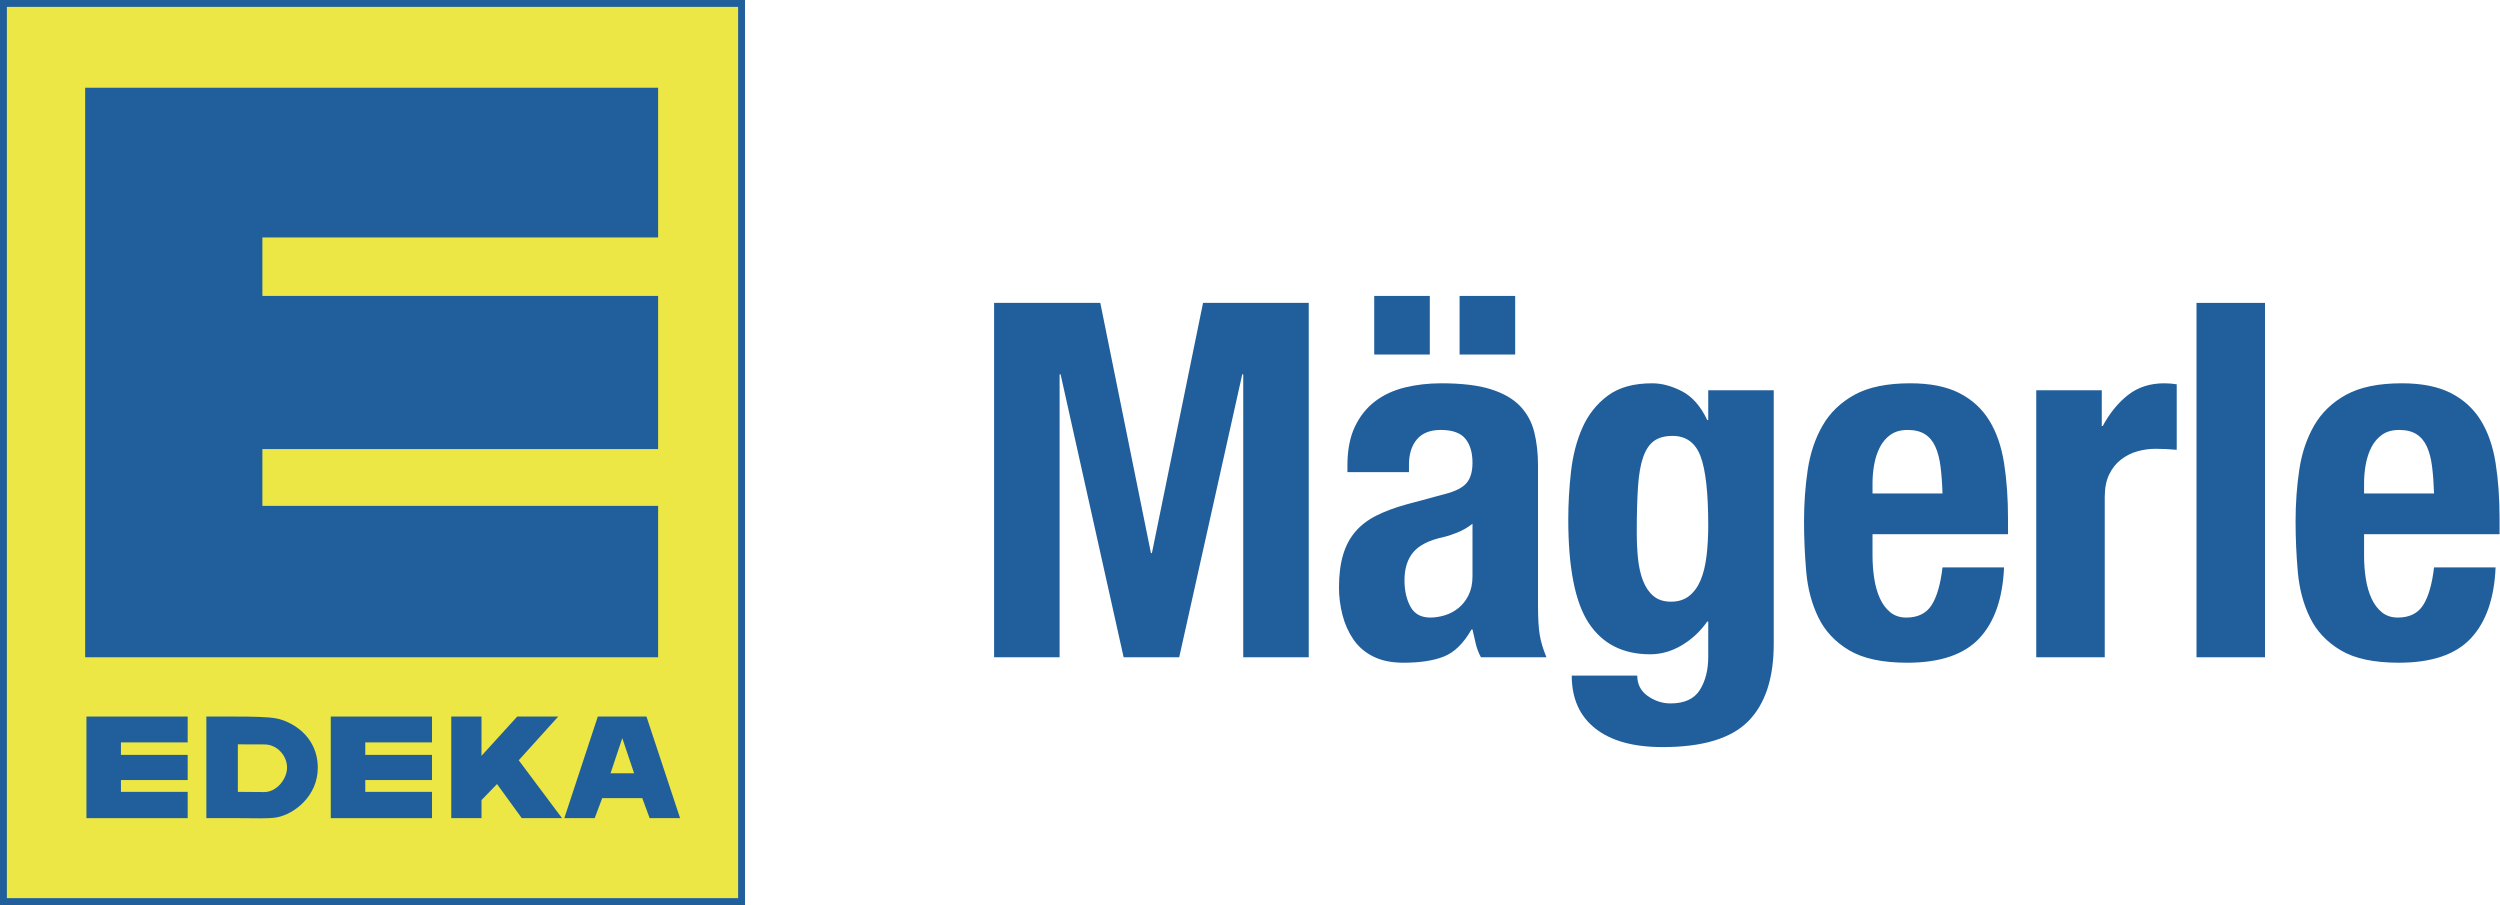 <svg xmlns="http://www.w3.org/2000/svg" width="1453" height="526" viewBox="0 0 1453 526">
  <g fill="none" fill-rule="evenodd" transform="translate(2 2)">
    <polygon fill="#ECE744" points="0 522 429 522 429 0 0 0"/>
    <polygon stroke="#215F9C" stroke-width="4" points="0 522 429 522 429 0 0 0"/>
    <polyline fill="#215F9C" points="47.5 380 380.5 380 380.5 292.001 150.5 292 150.5 259 380.5 259 380.5 170 150.5 170.001 150.5 136 380.5 136 380.5 49.001 47.5 49 47.5 380"/>
    <path fill="#215F9C" d="M136.238,458.229 C136.238,458.229 147.487,458.343 151.694,458.343 C158.589,458.343 164.883,450.933 164.837,443.981 C164.793,437.284 159.146,430.667 151.694,430.667 C147.154,430.667 136.238,430.613 136.238,430.613 L136.238,458.229 Z M117.929,473.513 L117.929,414.462 L133.612,414.462 C145.281,414.462 153.493,414.643 158.337,415.501 C166.667,416.982 182.692,425.104 182.692,444.284 C182.692,460.484 169.228,471.167 158.78,473.067 C154.125,473.914 146.842,473.512 137.055,473.512 L117.929,473.512 L117.929,473.513 Z"/>
    <polyline fill="#215F9C" points="260.266 473.513 260.266 414.462 277.85 414.462 277.85 437.285 298.598 414.462 322.442 414.462 299.486 439.857 324.651 473.513 301.257 473.513 286.865 453.695 277.849 463.012 277.849 473.513 260.266 473.513"/>
    <path fill="#215F9C" d="M352.85,447.418 L366.538,447.418 L359.673,427.014 L352.85,447.418 Z M325.975,473.513 L345.444,414.462 L373.723,414.462 L393.268,473.513 L375.58,473.513 L371.281,461.861 L348.018,461.861 L343.631,473.513 L325.975,473.513 Z"/>
    <polyline fill="#215F9C" points="68.294 458.229 68.294 451.366 107.079 451.366 107.079 436.74 68.294 436.74 68.294 429.482 107.079 429.482 107.079 414.461 48.247 414.461 48.247 473.512 107.08 473.512 107.08 458.229 68.294 458.229"/>
    <polyline fill="#215F9C" points="210.294 458.229 210.294 451.366 249.08 451.366 249.08 436.74 210.294 436.74 210.294 429.482 249.08 429.482 249.08 414.461 190.247 414.461 190.247 473.512 249.08 473.512 249.08 458.229 210.294 458.229"/>
    <polyline fill="#215F9C" points="637.494 174.038 666.918 319.423 667.495 319.423 697.206 174.038 758.648 174.038 758.648 380.001 720.571 380.001 720.571 215.577 719.995 215.577 683.36 380.001 651.052 380.001 614.418 215.577 613.84 215.577 613.84 380.001 575.764 380.001 575.764 174.038 637.494 174.038"/>
    <path fill="#215F9C" d="M846.31 204.038L878.618 204.038 878.618 170 846.31 170 846.31 204.038zM845.156 307.452C842.077 308.705 839.287 309.616 836.79 310.193 828.714 311.923 822.944 314.809 819.483 318.847 816.021 322.886 814.291 328.365 814.291 335.289 814.291 341.252 815.444 346.35 817.752 350.577 820.061 354.81 823.904 356.924 829.29 356.924 831.981 356.924 834.771 356.491 837.656 355.626 840.541 354.76 843.182 353.367 845.589 351.443 847.991 349.523 849.961 347.022 851.502 343.943 853.039 340.869 853.81 337.213 853.81 332.982L853.81 302.404C851.114 304.523 848.229 306.203 845.156 307.452zM796.694 204.038L829.003 204.038 829.003 170 796.694 170 796.694 204.038zM781.117 268.654C781.117 259.617 782.56 252.068 785.444 246.01 788.329 239.952 792.224 235.048 797.127 231.298 802.031 227.548 807.801 224.857 814.435 223.221 821.069 221.589 828.137 220.769 835.637 220.769 847.559 220.769 857.172 221.923 864.483 224.231 871.789 226.538 877.464 229.811 881.503 234.039 885.54 238.271 888.281 243.319 889.724 249.183 891.166 255.051 891.887 261.443 891.887 268.365L891.887 350C891.887 357.312 892.221 362.982 892.896 367.02 893.568 371.059 894.866 375.386 896.791 380.001L858.714 380.001C857.366 377.504 856.356 374.859 855.685 372.068 855.009 369.282 854.387 366.542 853.81 363.847L853.233 363.847C848.617 371.924 843.281 377.166 837.224 379.568 831.165 381.971 823.328 383.174 813.713 383.174 806.791 383.174 800.922 381.971 796.117 379.568 791.309 377.166 787.464 373.849 784.579 369.616 781.694 365.388 779.576 360.629 778.232 355.337 776.885 350.05 776.214 344.808 776.214 339.616 776.214 332.31 776.979 326.014 778.521 320.722 780.059 315.435 782.415 310.914 785.589 307.164 788.762 303.413 792.8 300.29 797.704 297.789 802.608 295.292 808.521 293.079 815.444 291.154L837.945 285.097C843.903 283.56 848.041 281.445 850.349 278.75 852.656 276.06 853.81 272.115 853.81 266.923 853.81 260.965 852.413 256.3 849.627 252.933 846.837 249.57 842.077 247.885 835.349 247.885 829.191 247.885 824.576 249.714 821.502 253.366 818.424 257.021 816.887 261.925 816.887 268.077L816.887 272.404 781.117 272.404 781.117 268.654zM950.008 322.597C950.486 327.405 951.45 331.683 952.894 335.433 954.336 339.183 956.354 342.167 958.95 344.375 961.547 346.589 964.959 347.693 969.191 347.693 973.419 347.693 976.93 346.589 979.72 344.375 982.506 342.167 984.719 339.138 986.354 335.289 987.986 331.444 989.14 326.779 989.816 321.298 990.487 315.818 990.826 309.81 990.826 303.27 990.826 284.425 989.334 271.061 986.354 263.173 983.371 255.29 977.939 251.346 970.057 251.346 965.63 251.346 962.074 252.311 959.383 254.231 956.688 256.155 954.574 259.279 953.037 263.607 951.495 267.933 950.486 273.702 950.008 280.914 949.525 288.125 949.287 296.924 949.287 307.308 949.287 312.694 949.525 317.792 950.008 322.597zM1028.9 372.212C1028.9 392.21 1023.95 407.211 1014.05 417.212 1004.14 427.209 987.554 432.212 964.287 432.212 947.363 432.212 934.332 428.607 925.2 421.395 916.063 414.184 911.499 403.943 911.499 390.674L949.576 390.674C949.576 395.673 951.595 399.616 955.633 402.5 957.554 403.844 959.622 404.903 961.835 405.674 964.044 406.44 966.401 406.827 968.902 406.827 976.979 406.827 982.649 404.232 985.922 399.039 989.189 393.847 990.826 387.401 990.826 379.712L990.826 359.232 990.249 359.232C986.21 365.001 981.257 369.616 975.393 373.077 969.524 376.539 963.422 378.27 957.075 378.27 941.305 378.27 929.429 372.262 921.45 360.241 913.468 348.225 909.479 328.077 909.479 299.808 909.479 290.771 910.007 281.54 911.065 272.115 912.12 262.695 914.334 254.186 917.7 246.587 921.063 238.992 925.967 232.79 932.412 227.981 938.854 223.176 947.457 220.769 958.229 220.769 963.805 220.769 969.574 222.311 975.537 225.384 981.496 228.463 986.399 234.039 990.249 242.115L990.826 242.115 990.826 224.808 1028.9 224.808 1028.9 372.212zM1125.83 269.087C1125.25 264.57 1124.24 260.721 1122.8 257.548 1121.36 254.375 1119.34 251.973 1116.74 250.337 1114.14 248.705 1110.83 247.885 1106.79 247.885 1102.75 247.885 1099.43 248.8 1096.84 250.625 1094.24 252.455 1092.17 254.858 1090.63 257.837 1089.09 260.82 1087.99 264.138 1087.32 267.788 1086.64 271.443 1086.31 275.1 1086.31 278.75L1086.31 284.808 1126.98 284.808C1126.79 278.85 1126.4 273.608 1125.83 269.087zM1086.31 320.865C1086.31 325.482 1086.64 329.953 1087.32 334.279 1087.99 338.607 1089.09 342.455 1090.63 345.818 1092.17 349.185 1094.19 351.875 1096.69 353.895 1099.19 355.914 1102.27 356.924 1105.92 356.924 1112.65 356.924 1117.56 354.522 1120.63 349.712 1123.71 344.907 1125.83 337.597 1126.98 327.789L1162.75 327.789C1161.98 345.867 1157.17 359.619 1148.33 369.039 1139.48 378.464 1125.54 383.174 1106.5 383.174 1092.08 383.174 1080.83 380.767 1072.75 375.962 1064.67 371.157 1058.71 364.812 1054.87 356.924 1051.02 349.04 1048.66 340.193 1047.8 330.385 1046.93 320.577 1046.5 310.77 1046.5 300.962 1046.5 290.577 1047.22 280.58 1048.66 270.962 1050.11 261.348 1052.99 252.788 1057.32 245.289 1061.64 237.789 1067.85 231.83 1075.92 227.404 1084 222.982 1094.77 220.769 1108.23 220.769 1119.77 220.769 1129.24 222.644 1136.64 226.395 1144.04 230.144 1149.86 235.436 1154.1 242.26 1158.32 249.088 1161.21 257.359 1162.75 267.068 1164.29 276.78 1165.06 287.598 1165.06 299.52L1165.06 308.462 1086.31 308.462 1086.31 320.865zM1219.55 224.808L1219.55 245.577 1220.13 245.577C1224.16 238.077 1229.07 232.069 1234.84 227.548 1240.61 223.032 1247.62 220.769 1255.89 220.769 1257.05 220.769 1258.25 220.818 1259.5 220.913 1260.75 221.012 1261.95 221.157 1263.11 221.346L1263.11 259.423C1260.99 259.234 1258.92 259.09 1256.9 258.991 1254.88 258.896 1252.82 258.846 1250.7 258.846 1247.24 258.846 1243.78 259.328 1240.32 260.289 1236.85 261.253 1233.68 262.84 1230.8 265.048 1227.91 267.262 1225.61 270.146 1223.88 273.702 1222.14 277.263 1221.28 281.635 1221.28 286.827L1221.28 380.001 1181.47 380.001 1181.47 224.808 1219.55 224.808"/>
    <polygon fill="#215F9C" points="1274.61 380.001 1314.42 380.001 1314.42 174.038 1274.61 174.038"/>
    <path fill="#215F9C" d="M1411.51,269.087 C1410.94,264.57 1409.93,260.721 1408.49,257.548 C1407.04,254.375 1405.02,251.973 1402.43,250.337 C1399.83,248.705 1396.51,247.885 1392.48,247.885 C1388.44,247.885 1385.12,248.8 1382.52,250.625 C1379.93,252.455 1377.86,254.858 1376.32,257.837 C1374.78,260.82 1373.68,264.138 1373,267.788 C1372.33,271.443 1372,275.1 1372,278.75 L1372,284.808 L1412.67,284.808 C1412.47,278.85 1412.09,273.608 1411.51,269.087 Z M1372,320.865 C1372,325.482 1372.33,329.953 1373,334.279 C1373.68,338.607 1374.78,342.455 1376.32,345.818 C1377.86,349.185 1379.88,351.875 1382.38,353.895 C1384.88,355.914 1387.96,356.924 1391.61,356.924 C1398.34,356.924 1403.24,354.522 1406.32,349.712 C1409.4,344.907 1411.51,337.597 1412.67,327.789 L1448.44,327.789 C1447.67,345.867 1442.86,359.619 1434.01,369.039 C1425.17,378.464 1411.23,383.174 1392.19,383.174 C1377.76,383.174 1366.51,380.767 1358.44,375.962 C1350.36,371.157 1344.4,364.812 1340.55,356.924 C1336.7,349.04 1334.35,340.193 1333.49,330.385 C1332.62,320.577 1332.19,310.77 1332.19,300.962 C1332.19,290.577 1332.91,280.58 1334.35,270.962 C1335.79,261.348 1338.68,252.788 1343,245.289 C1347.33,237.789 1353.53,231.83 1361.61,227.404 C1369.69,222.982 1380.46,220.769 1393.92,220.769 C1405.46,220.769 1414.93,222.644 1422.33,226.395 C1429.73,230.144 1435.55,235.436 1439.78,242.26 C1444.01,249.088 1446.9,257.359 1448.44,267.068 C1449.97,276.78 1450.75,287.598 1450.75,299.52 L1450.75,308.462 L1372,308.462 L1372,320.865 Z"/>
  </g>
</svg>

